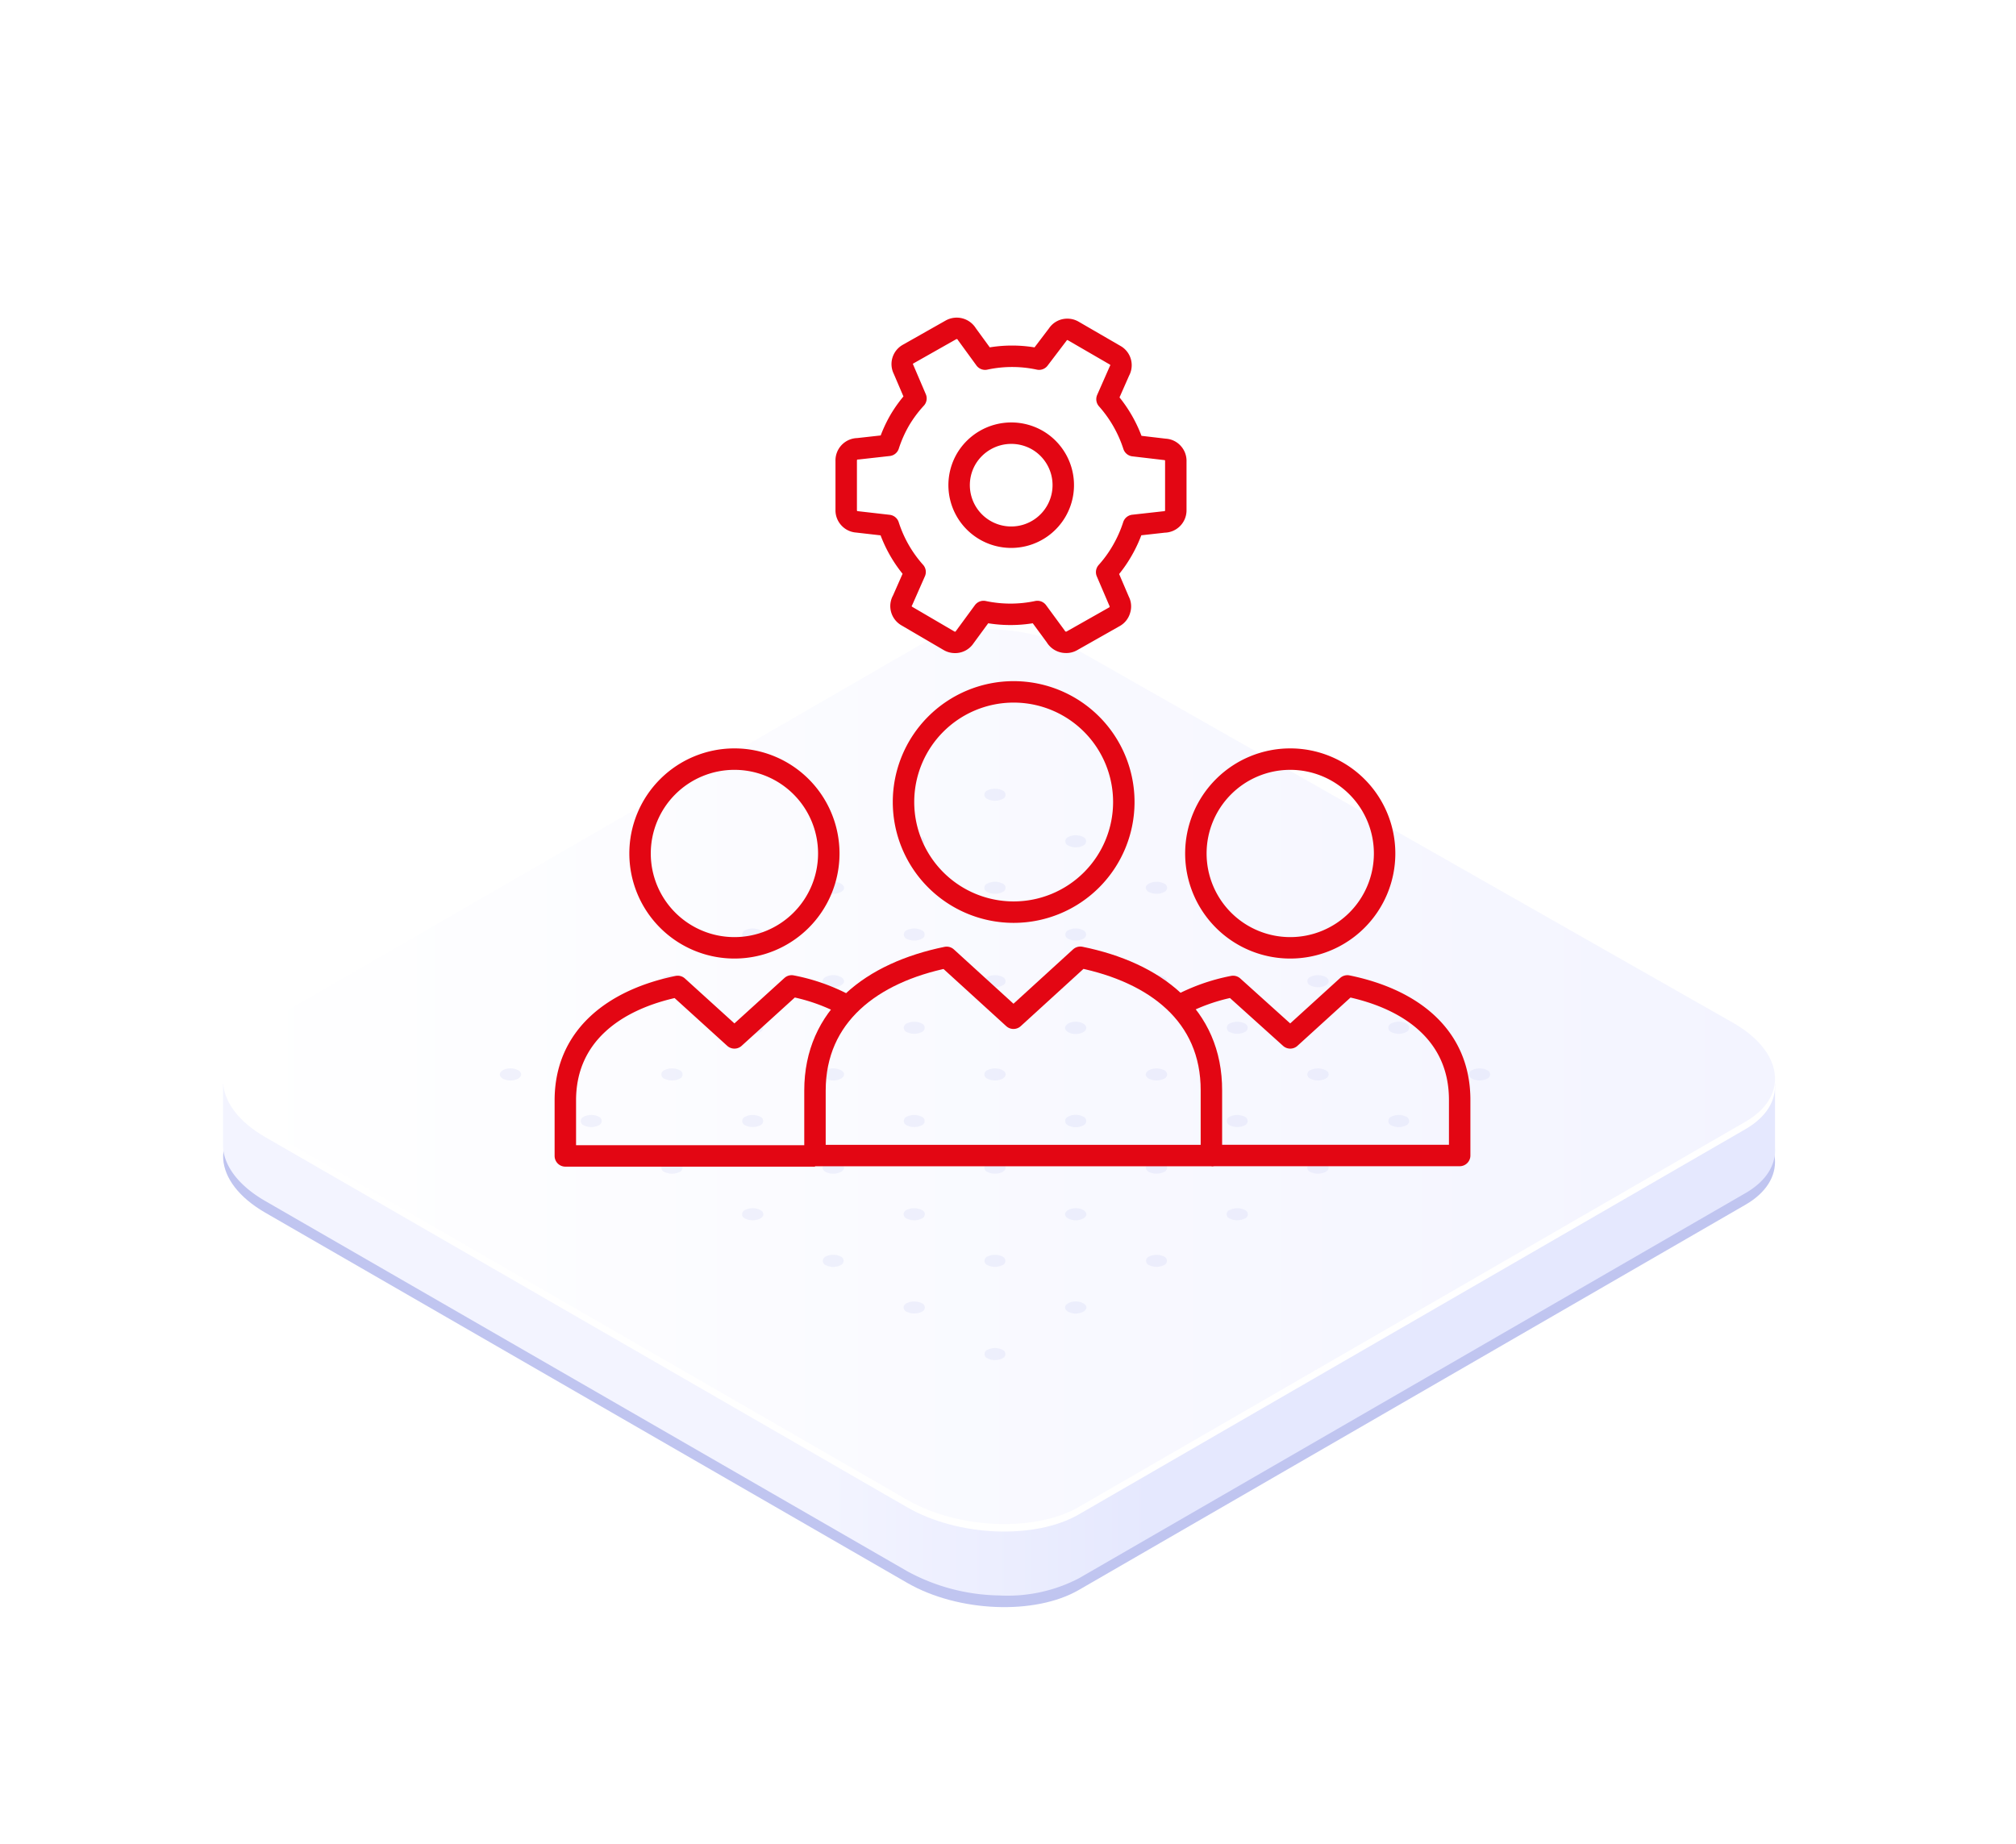 <?xml version="1.0" encoding="UTF-8"?> <svg xmlns="http://www.w3.org/2000/svg" xmlns:xlink="http://www.w3.org/1999/xlink" viewBox="0 0 235 215"><defs><style>.cls-1{mask:url(#mask);filter:url(#luminosity-noclip-2);}.cls-2,.cls-6{mix-blend-mode:multiply;}.cls-2{fill:url(#linear-gradient);}.cls-3{isolation:isolate;}.cls-12,.cls-4{fill:none;}.cls-5{mask:url(#mask-2);}.cls-6{fill:url(#linear-gradient-2);}.cls-7{fill:#c0c5f0;}.cls-8{fill:url(#linear-gradient-3);}.cls-9{fill:#fff;}.cls-10{fill:url(#linear-gradient-4);}.cls-11{opacity:0.2;}.cls-12{stroke:#e30613;stroke-linejoin:round;stroke-width:2.5px;}.cls-13{filter:url(#luminosity-noclip);}</style><filter id="luminosity-noclip" x="116.47" y="-5015.03" width="117.46" height="32766" color-interpolation-filters="sRGB"><feFlood flood-color="#fff" result="bg"></feFlood><feBlend in="SourceGraphic" in2="bg"></feBlend></filter><mask id="mask" x="116.47" y="-5015.03" width="117.46" height="32766" maskUnits="userSpaceOnUse"><g class="cls-13"></g></mask><linearGradient id="linear-gradient" x1="116.47" y1="134.15" x2="233.93" y2="134.15" gradientUnits="userSpaceOnUse"><stop offset="0" stop-color="#fff"></stop><stop offset="1"></stop></linearGradient><filter id="luminosity-noclip-2" x="116.47" y="80.94" width="117.46" height="106.42" color-interpolation-filters="sRGB"><feFlood flood-color="#fff" result="bg"></feFlood><feBlend in="SourceGraphic" in2="bg"></feBlend></filter><mask id="mask-2" x="116.47" y="80.94" width="117.46" height="106.42" maskUnits="userSpaceOnUse"><g class="cls-1"><path class="cls-2" d="M230.29,127.86,152.68,83.05a15.72,15.72,0,0,0-7.86-2.11H116.47l83.67,48.31a5.66,5.66,0,0,1,0,9.81l-83.67,48.3h28.35a15.71,15.71,0,0,0,7.86-2.1l77.61-44.81A7.27,7.27,0,0,0,230.29,127.86Z"></path></g></mask><linearGradient id="linear-gradient-2" x1="116.47" y1="134.15" x2="233.93" y2="134.15" gradientUnits="userSpaceOnUse"><stop offset="0" stop-color="#d4d9fe"></stop><stop offset="1" stop-color="#fff"></stop></linearGradient><linearGradient id="linear-gradient-3" x1="206.37" y1="147.9" x2="26.27" y2="147.9" gradientUnits="userSpaceOnUse"><stop offset="0.4" stop-color="#e5e8fe"></stop><stop offset="0.61" stop-color="#f3f4ff"></stop></linearGradient><linearGradient id="linear-gradient-4" x1="26.01" y1="125.52" x2="206.92" y2="125.52" gradientUnits="userSpaceOnUse"><stop offset="0" stop-color="#fff"></stop><stop offset="1" stop-color="#f3f4ff"></stop></linearGradient></defs><title>procesus-entreprise</title><g class="cls-3"><g id="Calque_2" data-name="Calque 2"><g id="Calque_1-2" data-name="Calque 1"><rect class="cls-4" width="235" height="215"></rect><g class="cls-5"><path class="cls-6" d="M230.29,127.86,152.68,83.05a15.72,15.72,0,0,0-7.86-2.11H116.47l83.67,48.31a5.66,5.66,0,0,1,0,9.81l-83.67,48.3h28.35a15.71,15.71,0,0,0,7.86-2.1l77.61-44.81A7.27,7.27,0,0,0,230.29,127.86Z"></path></g><path class="cls-7" d="M202,128.91,127.17,85.74c-5.92-3.42-14.88-3.79-20-.82L29.47,129.81c-2.45,1.42-3.58,3.34-3.45,5.33.15,2.18,1.8,4.44,4.89,6.23l74.85,43.17c5.93,3.42,14.89,3.78,20,.82l77.69-44.9c2.45-1.41,3.58-3.33,3.45-5.32C206.77,133,205.11,130.7,202,128.91Z"></path><path class="cls-8" d="M127.17,112.63c-5.92-3.42-14.88-3.78-20-.82L56.43,141.12,26,126.35v6.87c0,.18,0,.36,0,.55.15,2.18,1.8,4.44,4.89,6.23l74.85,43.17A23.07,23.07,0,0,0,116.47,186a18,18,0,0,0,9.3-2l77.69-44.9c2.45-1.41,3.58-3.33,3.45-5.32h0v-7.42l-30.38,14.76Z"></path><path class="cls-9" d="M202,120.12,127.17,77c-5.92-3.42-14.88-3.79-20-.82L29.47,121c-2.45,1.42-3.58,3.34-3.45,5.33.15,2.18,1.8,4.44,4.89,6.23l74.85,43.17c5.93,3.42,14.89,3.78,20,.82l77.69-44.9c2.45-1.41,3.58-3.33,3.45-5.32C206.77,124.17,205.11,121.91,202,120.12Z"></path><path class="cls-10" d="M202,119.23,126.64,76.37c-5.93-3.42-14.35-4.1-19.48-1.13L29.47,120.13c-2.45,1.42-3.58,3.34-3.45,5.33.15,2.17,1.8,4.44,4.89,6.22l74.85,43.18c5.93,3.41,14.89,3.78,20,.82l77.69-44.9c2.45-1.41,3.58-3.33,3.45-5.32C206.77,123.28,205.11,121,202,119.23Z"></path><g class="cls-11"><path class="cls-7" d="M60.38,124.76a1.93,1.93,0,0,0-1.75,0c-.49.28-.49.73,0,1a1.93,1.93,0,0,0,1.75,0C60.87,125.49,60.87,125,60.38,124.76Z"></path><path class="cls-7" d="M69.8,119.32a2,2,0,0,0-1.76,0,.54.54,0,0,0,0,1,2,2,0,0,0,1.76,0A.54.54,0,0,0,69.8,119.32Z"></path><path class="cls-7" d="M79.21,113.89a2,2,0,0,0-1.76,0,.53.53,0,0,0,0,1,2,2,0,0,0,1.76,0A.53.53,0,0,0,79.21,113.89Z"></path><path class="cls-7" d="M88.62,108.45a2,2,0,0,0-1.76,0,.54.54,0,0,0,0,1,2,2,0,0,0,1.76,0A.54.54,0,0,0,88.62,108.45Z"></path><path class="cls-7" d="M69.8,130.19a2,2,0,0,0-1.76,0,.54.54,0,0,0,0,1,2,2,0,0,0,1.76,0A.54.54,0,0,0,69.8,130.19Z"></path><path class="cls-7" d="M79.21,124.76a2,2,0,0,0-1.76,0,.53.53,0,0,0,0,1,2,2,0,0,0,1.76,0A.53.53,0,0,0,79.21,124.76Z"></path><path class="cls-7" d="M88.62,119.32a2,2,0,0,0-1.76,0,.54.54,0,0,0,0,1,2,2,0,0,0,1.76,0A.54.54,0,0,0,88.62,119.32Z"></path><path class="cls-7" d="M98,113.89a1.93,1.93,0,0,0-1.75,0c-.49.28-.49.73,0,1a1.93,1.93,0,0,0,1.75,0C98.52,114.62,98.52,114.17,98,113.89Z"></path><path class="cls-7" d="M79.21,135.63a2,2,0,0,0-1.76,0,.53.53,0,0,0,0,1,2,2,0,0,0,1.76,0A.53.53,0,0,0,79.21,135.63Z"></path><path class="cls-7" d="M88.62,130.19a2,2,0,0,0-1.76,0,.54.54,0,0,0,0,1,2,2,0,0,0,1.76,0A.54.54,0,0,0,88.62,130.19Z"></path><path class="cls-7" d="M98,124.76a1.93,1.93,0,0,0-1.75,0c-.49.28-.49.73,0,1a1.93,1.93,0,0,0,1.75,0C98.52,125.49,98.52,125,98,124.76Z"></path><path class="cls-7" d="M107.45,119.32a2,2,0,0,0-1.76,0,.54.54,0,0,0,0,1,2,2,0,0,0,1.76,0A.54.54,0,0,0,107.45,119.32Z"></path><path class="cls-7" d="M88.62,141.06a2,2,0,0,0-1.76,0,.53.53,0,0,0,0,1,2,2,0,0,0,1.76,0C89.11,141.79,89.11,141.34,88.62,141.06Z"></path><path class="cls-7" d="M98,135.63a1.93,1.93,0,0,0-1.75,0c-.49.28-.49.73,0,1a1.93,1.93,0,0,0,1.75,0C98.52,136.36,98.52,135.91,98,135.63Z"></path><path class="cls-7" d="M107.45,130.19a2,2,0,0,0-1.76,0,.54.54,0,0,0,0,1,2,2,0,0,0,1.76,0A.54.54,0,0,0,107.45,130.19Z"></path><path class="cls-7" d="M116.86,124.76a2,2,0,0,0-1.76,0,.53.53,0,0,0,0,1,2,2,0,0,0,1.76,0C117.35,125.49,117.35,125,116.86,124.76Z"></path><path class="cls-7" d="M98,146.49a1.93,1.93,0,0,0-1.75,0,.54.54,0,0,0,0,1,1.93,1.93,0,0,0,1.75,0A.54.54,0,0,0,98,146.49Z"></path><path class="cls-7" d="M107.45,141.06a2,2,0,0,0-1.76,0,.53.53,0,0,0,0,1,2,2,0,0,0,1.76,0A.53.53,0,0,0,107.45,141.06Z"></path><path class="cls-7" d="M116.86,135.63a2,2,0,0,0-1.76,0,.53.53,0,0,0,0,1,2,2,0,0,0,1.76,0C117.35,136.36,117.35,135.91,116.86,135.63Z"></path><path class="cls-7" d="M126.27,130.19a1.93,1.93,0,0,0-1.75,0,.54.54,0,0,0,0,1,1.93,1.93,0,0,0,1.75,0A.54.54,0,0,0,126.27,130.19Z"></path><path class="cls-7" d="M126.27,130.19a1.93,1.93,0,0,0-1.75,0,.54.54,0,0,0,0,1,1.93,1.93,0,0,0,1.75,0A.54.54,0,0,0,126.27,130.19Z"></path><path class="cls-7" d="M98,103a1.93,1.93,0,0,0-1.75,0c-.49.28-.49.73,0,1A1.93,1.93,0,0,0,98,104C98.52,103.75,98.52,103.3,98,103Z"></path><path class="cls-7" d="M107.45,97.58a2,2,0,0,0-1.76,0,.54.54,0,0,0,0,1,2,2,0,0,0,1.76,0A.54.54,0,0,0,107.45,97.58Z"></path><path class="cls-7" d="M116.86,92.15a2,2,0,0,0-1.76,0,.53.53,0,0,0,0,1,2,2,0,0,0,1.76,0A.53.53,0,0,0,116.86,92.15Z"></path><path class="cls-7" d="M107.45,108.45a2,2,0,0,0-1.76,0,.54.54,0,0,0,0,1,2,2,0,0,0,1.76,0A.54.54,0,0,0,107.45,108.45Z"></path><path class="cls-7" d="M116.86,103a2,2,0,0,0-1.76,0,.53.53,0,0,0,0,1,2,2,0,0,0,1.76,0A.53.53,0,0,0,116.86,103Z"></path><path class="cls-7" d="M126.27,97.58a1.93,1.93,0,0,0-1.75,0,.54.54,0,0,0,0,1,1.93,1.93,0,0,0,1.75,0A.54.54,0,0,0,126.27,97.58Z"></path><path class="cls-7" d="M116.86,113.89a2,2,0,0,0-1.76,0,.53.53,0,0,0,0,1,2,2,0,0,0,1.76,0A.53.53,0,0,0,116.86,113.89Z"></path><path class="cls-7" d="M126.27,108.45a1.93,1.93,0,0,0-1.75,0,.54.54,0,0,0,0,1,1.93,1.93,0,0,0,1.75,0A.54.54,0,0,0,126.27,108.45Z"></path><path class="cls-7" d="M135.69,103a2,2,0,0,0-1.76,0c-.49.28-.49.73,0,1a2,2,0,0,0,1.76,0A.53.53,0,0,0,135.69,103Z"></path><ellipse class="cls-7" cx="125.39" cy="119.83" rx="1.24" ry="0.72"></ellipse><path class="cls-7" d="M135.69,113.89a2,2,0,0,0-1.76,0c-.49.28-.49.73,0,1a2,2,0,0,0,1.76,0A.53.53,0,0,0,135.69,113.89Z"></path><path class="cls-7" d="M145.1,108.45a2,2,0,0,0-1.76,0,.54.54,0,0,0,0,1,2,2,0,0,0,1.76,0A.54.54,0,0,0,145.1,108.45Z"></path><path class="cls-7" d="M135.69,124.76a2,2,0,0,0-1.76,0c-.49.28-.49.73,0,1a2,2,0,0,0,1.76,0A.53.53,0,0,0,135.69,124.76Z"></path><path class="cls-7" d="M145.1,119.32a2,2,0,0,0-1.76,0,.54.54,0,0,0,0,1,2,2,0,0,0,1.76,0A.54.54,0,0,0,145.1,119.32Z"></path><path class="cls-7" d="M154.51,113.89a2,2,0,0,0-1.76,0,.53.53,0,0,0,0,1,2,2,0,0,0,1.76,0C155,114.62,155,114.17,154.51,113.89Z"></path><path class="cls-7" d="M107.45,151.93a2,2,0,0,0-1.76,0,.53.53,0,0,0,0,1,2,2,0,0,0,1.76,0A.53.53,0,0,0,107.45,151.93Z"></path><path class="cls-7" d="M116.86,146.49a2,2,0,0,0-1.76,0,.54.54,0,0,0,0,1,2,2,0,0,0,1.76,0A.54.54,0,0,0,116.86,146.49Z"></path><path class="cls-7" d="M126.27,141.06a1.93,1.93,0,0,0-1.75,0c-.49.28-.49.73,0,1a1.93,1.93,0,0,0,1.75,0C126.76,141.79,126.76,141.34,126.27,141.06Z"></path><path class="cls-7" d="M135.69,135.63a2,2,0,0,0-1.76,0c-.49.28-.49.73,0,1a2,2,0,0,0,1.76,0A.53.53,0,0,0,135.69,135.63Z"></path><path class="cls-7" d="M116.86,157.36a2,2,0,0,0-1.76,0,.54.54,0,0,0,0,1,2,2,0,0,0,1.76,0A.54.54,0,0,0,116.86,157.36Z"></path><path class="cls-7" d="M126.27,151.93a1.93,1.93,0,0,0-1.75,0c-.49.28-.49.73,0,1a1.93,1.93,0,0,0,1.75,0C126.76,152.66,126.76,152.21,126.27,151.93Z"></path><path class="cls-7" d="M135.69,146.49a2,2,0,0,0-1.76,0,.54.54,0,0,0,0,1,2,2,0,0,0,1.76,0A.54.54,0,0,0,135.69,146.49Z"></path><path class="cls-7" d="M145.1,141.06a2,2,0,0,0-1.76,0,.53.53,0,0,0,0,1,2,2,0,0,0,1.76,0A.53.53,0,0,0,145.1,141.06Z"></path><path class="cls-7" d="M145.1,130.19a2,2,0,0,0-1.76,0,.54.54,0,0,0,0,1,2,2,0,0,0,1.76,0A.54.54,0,0,0,145.1,130.19Z"></path><path class="cls-7" d="M154.51,124.76a2,2,0,0,0-1.76,0,.53.53,0,0,0,0,1,2,2,0,0,0,1.76,0C155,125.49,155,125,154.51,124.76Z"></path><path class="cls-7" d="M163.92,119.32a1.93,1.93,0,0,0-1.75,0,.54.54,0,0,0,0,1,1.93,1.93,0,0,0,1.75,0A.54.54,0,0,0,163.92,119.32Z"></path><path class="cls-7" d="M154.51,135.63a2,2,0,0,0-1.76,0,.53.53,0,0,0,0,1,2,2,0,0,0,1.76,0C155,136.36,155,135.91,154.51,135.63Z"></path><path class="cls-7" d="M163.92,130.19a1.93,1.93,0,0,0-1.75,0,.54.54,0,0,0,0,1,1.93,1.93,0,0,0,1.75,0A.54.54,0,0,0,163.92,130.19Z"></path><path class="cls-7" d="M173.34,124.76a2,2,0,0,0-1.76,0c-.49.28-.48.73,0,1a2,2,0,0,0,1.76,0A.53.53,0,0,0,173.34,124.76Z"></path></g><path class="cls-12" d="M125.93,111.6l-7.79,7.11-7.79-7.1C101.64,113.39,95,118.39,95,127.14v7.58h46.21v-7.58C141.24,118.33,134.63,113.37,125.93,111.6Z"></path><path class="cls-12" d="M118.14,80.66A12.84,12.84,0,1,0,131,93.5,12.84,12.84,0,0,0,118.14,80.66Z"></path><path class="cls-12" d="M124.23,74.88a1.36,1.36,0,0,1-1.17-.69l-2.13-2.9a15.12,15.12,0,0,1-6.28,0l-2.2,3a1.32,1.32,0,0,1-1.13.6,1.36,1.36,0,0,1-.68-.18l-4.94-2.89a1.34,1.34,0,0,1-.48-1.85l1.45-3.29a15,15,0,0,1-3.1-5.42l-3.67-.42a1.32,1.32,0,0,1-.87-.4,1.34,1.34,0,0,1-.39-1v-5.7A1.36,1.36,0,0,1,100,52.32l3.58-.4a15.24,15.24,0,0,1,1.3-2.93,15.08,15.08,0,0,1,1.89-2.54l-1.45-3.39a1.33,1.33,0,0,1,.54-1.78l5-2.83a1.38,1.38,0,0,1,1.85.51l2.12,2.91a14.94,14.94,0,0,1,6.29,0L123.3,39a1.31,1.31,0,0,1,1.12-.6,1.33,1.33,0,0,1,.68.18L130,41.42a1.32,1.32,0,0,1,.63.83,1.35,1.35,0,0,1-.14,1l-1.45,3.29a15.19,15.19,0,0,1,3.1,5.42l3.66.43a1.29,1.29,0,0,1,.88.4,1.33,1.33,0,0,1,.38,1v5.71a1.35,1.35,0,0,1-1.35,1.35l-3.59.4a15,15,0,0,1-1.3,2.93A14.55,14.55,0,0,1,129,66.7l1.45,3.39a1.27,1.27,0,0,1,.09,1,1.31,1.31,0,0,1-.63.81l-5,2.83A1.29,1.29,0,0,1,124.23,74.88ZM117.88,50.5a6.11,6.11,0,0,0-5.25,3,6.07,6.07,0,1,0,8.31-2.18A6.11,6.11,0,0,0,117.88,50.5Z"></path><path class="cls-12" d="M98.86,117.32a22.14,22.14,0,0,0-6.58-2.38L85.61,121,79,115c-7.45,1.53-13.1,5.8-13.1,13.28v6.48H95"></path><path class="cls-12" d="M85.61,88.5a11,11,0,1,0,11,11A11,11,0,0,0,85.61,88.5Z"></path><path class="cls-12" d="M141.24,134.71h28.91v-6.48c0-7.54-5.65-11.77-13.09-13.29L150.4,121,143.74,115a22.26,22.26,0,0,0-6.33,2.25"></path><path class="cls-12" d="M150.4,88.5a11,11,0,1,0,11,11A11,11,0,0,0,150.4,88.5Z"></path></g></g></g></svg> 